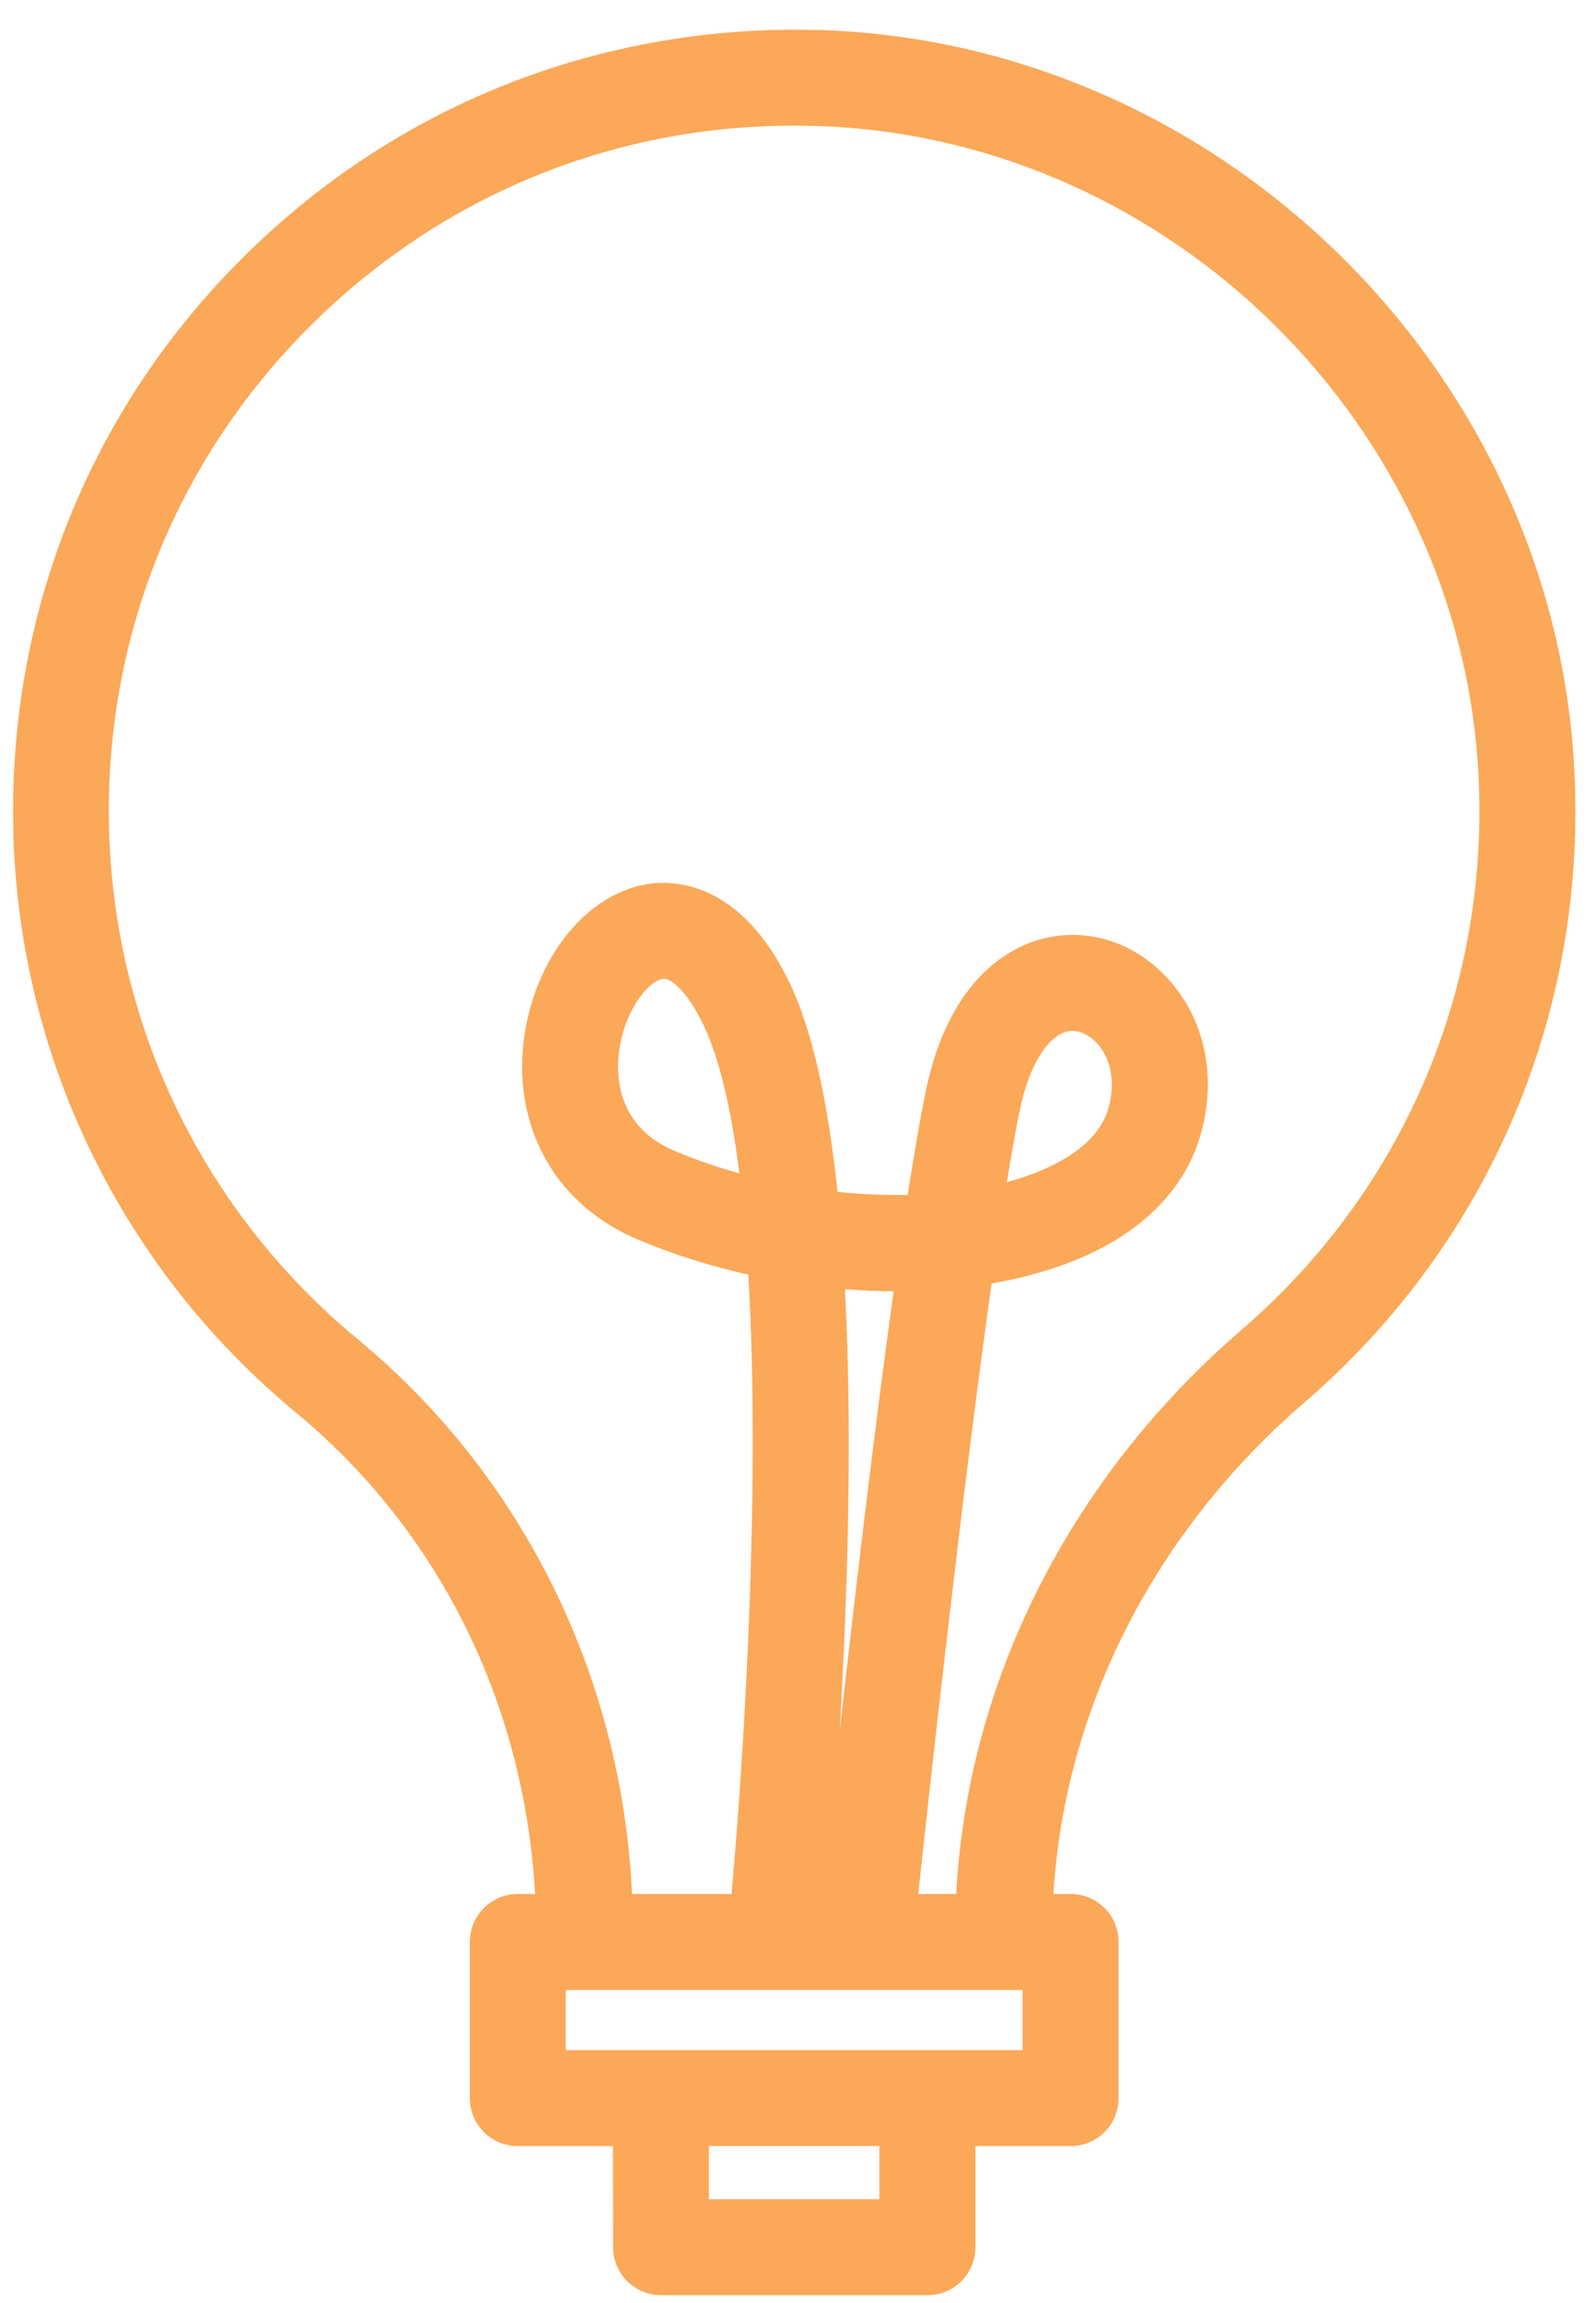 <svg width="52" height="75" viewBox="0 0 52 75" fill="none" xmlns="http://www.w3.org/2000/svg">
<path d="M9.659 46.02C14.328 49.879 17.097 55.539 17.433 61.684H16.87C16.007 61.684 15.308 62.383 15.308 63.246V68.332C15.308 69.196 16.007 69.895 16.87 69.895H19.972L19.976 73.188C19.976 74.051 20.675 74.75 21.538 74.75H30.218C31.081 74.75 31.781 74.051 31.781 73.188V69.895H34.882C35.745 69.895 36.445 69.196 36.445 68.332V63.246C36.445 62.383 35.745 61.684 34.882 61.684H34.324C34.683 55.676 37.597 49.899 42.495 45.68C48.546 40.469 51.749 32.899 51.285 24.914C50.542 12.098 39.918 1.594 27.09 0.992C20.074 0.687 13.387 3.156 8.309 8.004C3.223 12.855 0.426 19.395 0.426 26.418C0.422 34.023 3.788 41.168 9.659 46.02ZM28.651 71.625H23.097V69.894H28.651V71.625ZM33.316 66.769H18.433V64.809H33.316V66.769ZM27.53 41.989C28.062 42.028 28.593 42.051 29.116 42.055C28.483 46.606 27.835 52.129 27.358 56.379C27.601 52.211 27.788 46.825 27.53 41.989ZM10.464 10.27C14.921 6.016 20.765 3.832 26.944 4.117C38.194 4.641 47.514 13.855 48.163 25.094C48.57 32.098 45.757 38.739 40.453 43.309C34.859 48.13 31.519 54.766 31.156 61.684H29.917C30.327 57.88 31.359 48.52 32.308 41.801C33.519 41.59 34.64 41.254 35.609 40.786C37.456 39.895 38.675 38.555 39.128 36.918C39.679 34.942 39.202 32.981 37.859 31.676C36.734 30.578 35.21 30.184 33.788 30.625C32.742 30.946 30.878 32.024 30.152 35.586C29.972 36.473 29.777 37.614 29.574 38.918C28.824 38.926 28.062 38.899 27.288 38.817C26.991 36 26.491 33.563 25.691 31.934C24.081 28.66 21.901 28.653 21.05 28.801C19.038 29.149 17.363 31.309 17.058 33.942C16.73 36.797 18.152 39.258 20.769 40.364C21.925 40.852 23.144 41.239 24.382 41.512C24.78 48.254 24.269 56.844 23.835 61.684H20.593C20.257 54.598 17.038 48.067 11.648 43.61C6.499 39.352 3.546 33.09 3.546 26.419C3.546 20.263 6.003 14.528 10.464 10.271L10.464 10.27ZM32.804 38.499C32.949 37.617 33.086 36.843 33.215 36.206C33.558 34.527 34.211 33.761 34.711 33.609C34.789 33.581 34.867 33.574 34.941 33.574C35.285 33.574 35.562 33.8 35.679 33.913C36.191 34.413 36.355 35.222 36.117 36.081C35.906 36.839 35.277 37.476 34.25 37.972C33.812 38.183 33.328 38.359 32.804 38.499ZM24.09 38.214C23.363 38.011 22.66 37.769 21.988 37.488C20.168 36.718 20.066 35.16 20.164 34.3C20.32 32.949 21.109 31.964 21.582 31.882C21.593 31.882 21.609 31.878 21.621 31.878C21.898 31.878 22.394 32.312 22.886 33.312C23.445 34.449 23.832 36.16 24.09 38.214Z" fill="#FBA858"/>
</svg>
